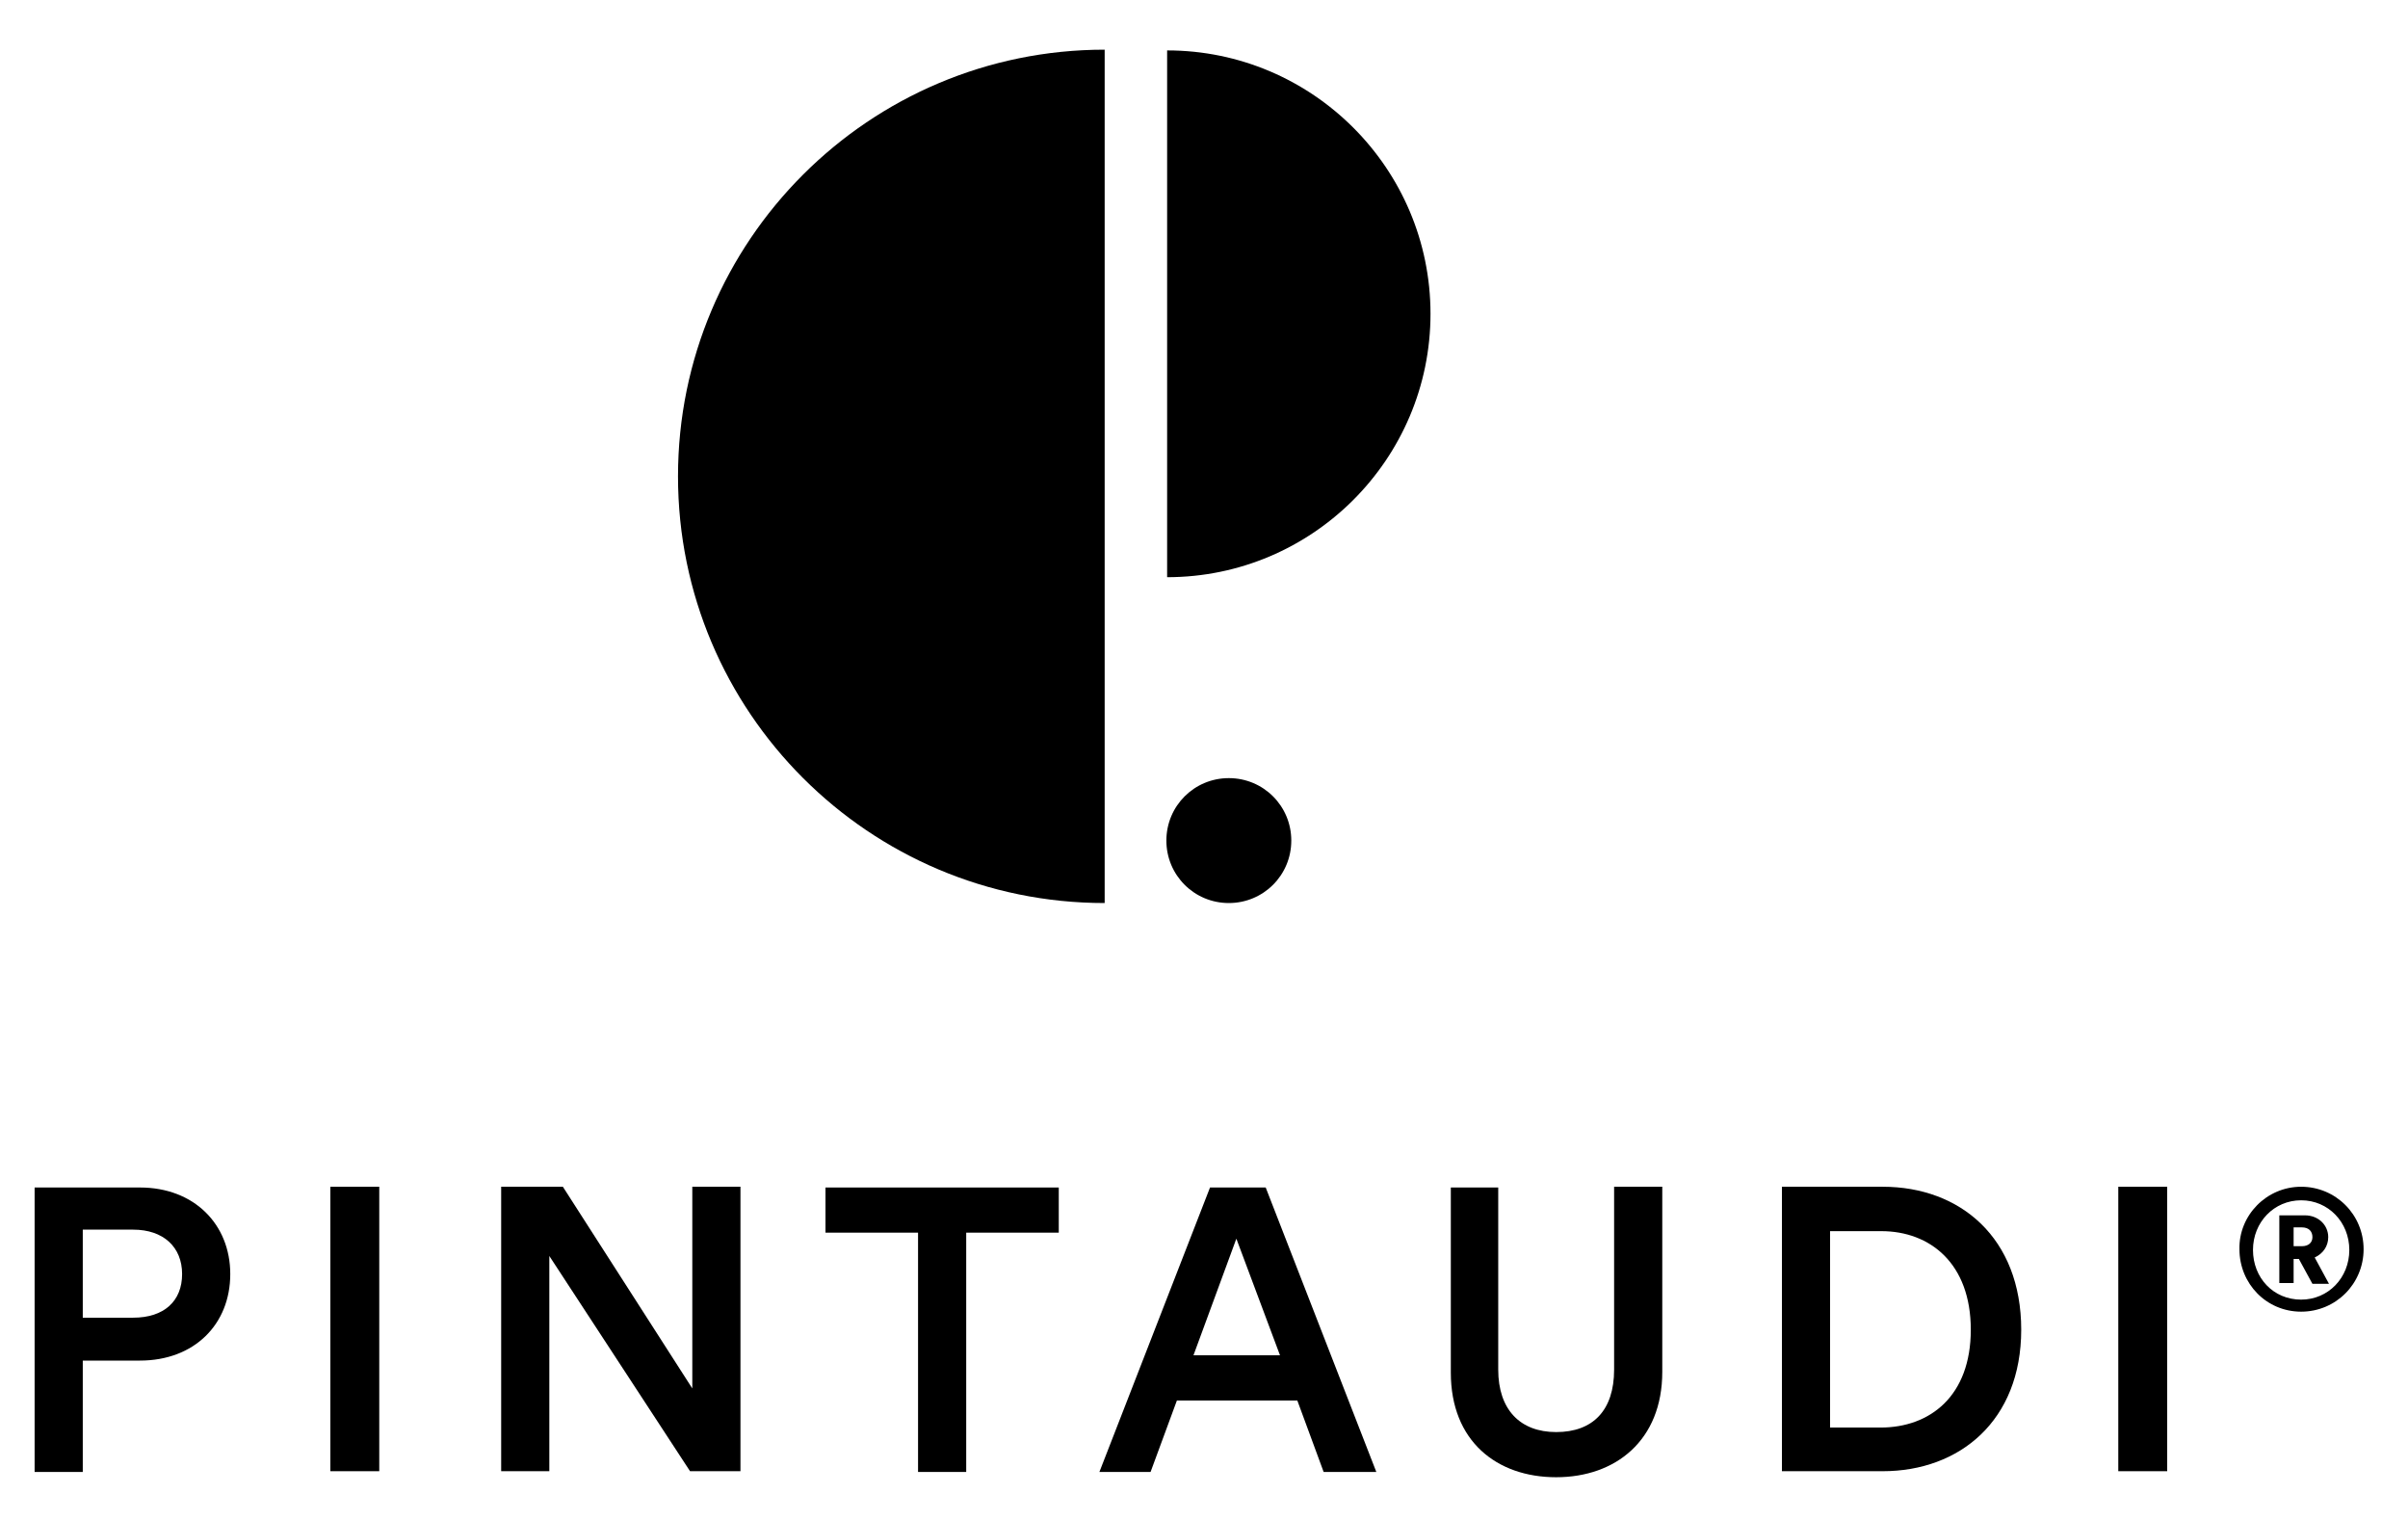 <?xml version="1.0" encoding="utf-8"?>
<!-- Generator: Adobe Illustrator 24.0.3, SVG Export Plug-In . SVG Version: 6.00 Build 0)  -->
<svg version="1.1" id="Livello_1" xmlns="http://www.w3.org/2000/svg" xmlns:xlink="http://www.w3.org/1999/xlink" x="0px" y="0px"
	 viewBox="0 0 320 202" style="enable-background:new 0 0 320 202;" xml:space="preserve">
<g id="black">
	<g>
		<path d="M11,180.8v14.8H4.6v-37.8h14c7.2,0,12,4.9,12,11.5c0,6.7-4.8,11.5-12,11.5H11z M17.7,175.1c4.1,0,6.5-2.2,6.5-5.8
			s-2.5-5.9-6.5-5.9H11v11.7H17.7z"/>
		<path d="M43.9,195.5v-37.8h6.5v37.8H43.9z"/>
		<path d="M91.7,195.5L73,166.9v28.6h-6.4v-37.8h8.2L92,184.5v-26.8h6.4v37.8H91.7z"/>
		<path d="M128.4,163.8v31.8H122v-31.8h-12.3v-6h31v6H128.4z"/>
		<path d="M172.4,186.1h-16l-3.5,9.5h-6.8l14.7-37.8h7.4l14.7,37.8h-7L172.4,186.1z M158.6,180.1h11.5l-5.8-15.5L158.6,180.1z"/>
		<path d="M192.8,182.4v-24.6h6.3V182c0,5.3,2.9,8.3,7.7,8.3c4.9,0,7.7-2.9,7.7-8.3v-24.3h6.4v24.6c0,9.1-6.2,14-14.1,14
			C198.9,196.3,192.8,191.5,192.8,182.4z"/>
		<path d="M236.8,195.5v-37.8h13.4c10.3,0,18.4,6.8,18.4,19c0,12.1-8.2,18.8-18.4,18.8H236.8z M249.9,189.7c6.6,0,12-4.2,12-13
			c0-8.8-5.4-13.1-11.9-13.1h-6.8v26.1H249.9z"/>
		<path d="M281.5,195.5v-37.8h6.5v37.8H281.5z"/>
	</g>
	<g>
		<path d="M146.8,6.6c-31.3,0-56.7,25.4-56.7,56.7s25.4,56.7,56.7,56.7V6.6z"/>
		<path d="M155.1,76.7c19.3,0,35-15.7,35-35s-15.7-35-35-35V76.7z"/>
		<path d="M171.6,111.7c0-4.6-3.7-8.3-8.3-8.3s-8.3,3.7-8.3,8.3s3.7,8.3,8.3,8.3C167.9,120,171.6,116.3,171.6,111.7"/>
	</g>
	<g>
		<path d="M305.8,157.7c4.6,0,8.3,3.7,8.3,8.3s-3.7,8.3-8.3,8.3s-8.2-3.7-8.2-8.3C297.5,161.5,301.2,157.7,305.8,157.7z
			 M305.8,172.7c3.6,0,6.4-2.9,6.4-6.6c0-3.7-2.8-6.6-6.4-6.6s-6.4,2.9-6.4,6.6S302.1,172.7,305.8,172.7z M305.5,167.3h-0.7v3.2
			h-1.9v-9h3.4c1.8,0,3.1,1.3,3.1,2.9c0,1.2-0.7,2.2-1.8,2.7l1.9,3.5h-2.2L305.5,167.3z M305.9,165.6c0.9,0,1.4-0.5,1.4-1.2
			c0-0.8-0.5-1.3-1.4-1.3h-1.1v2.5H305.9z"/>
	</g>
</g>
</svg>
